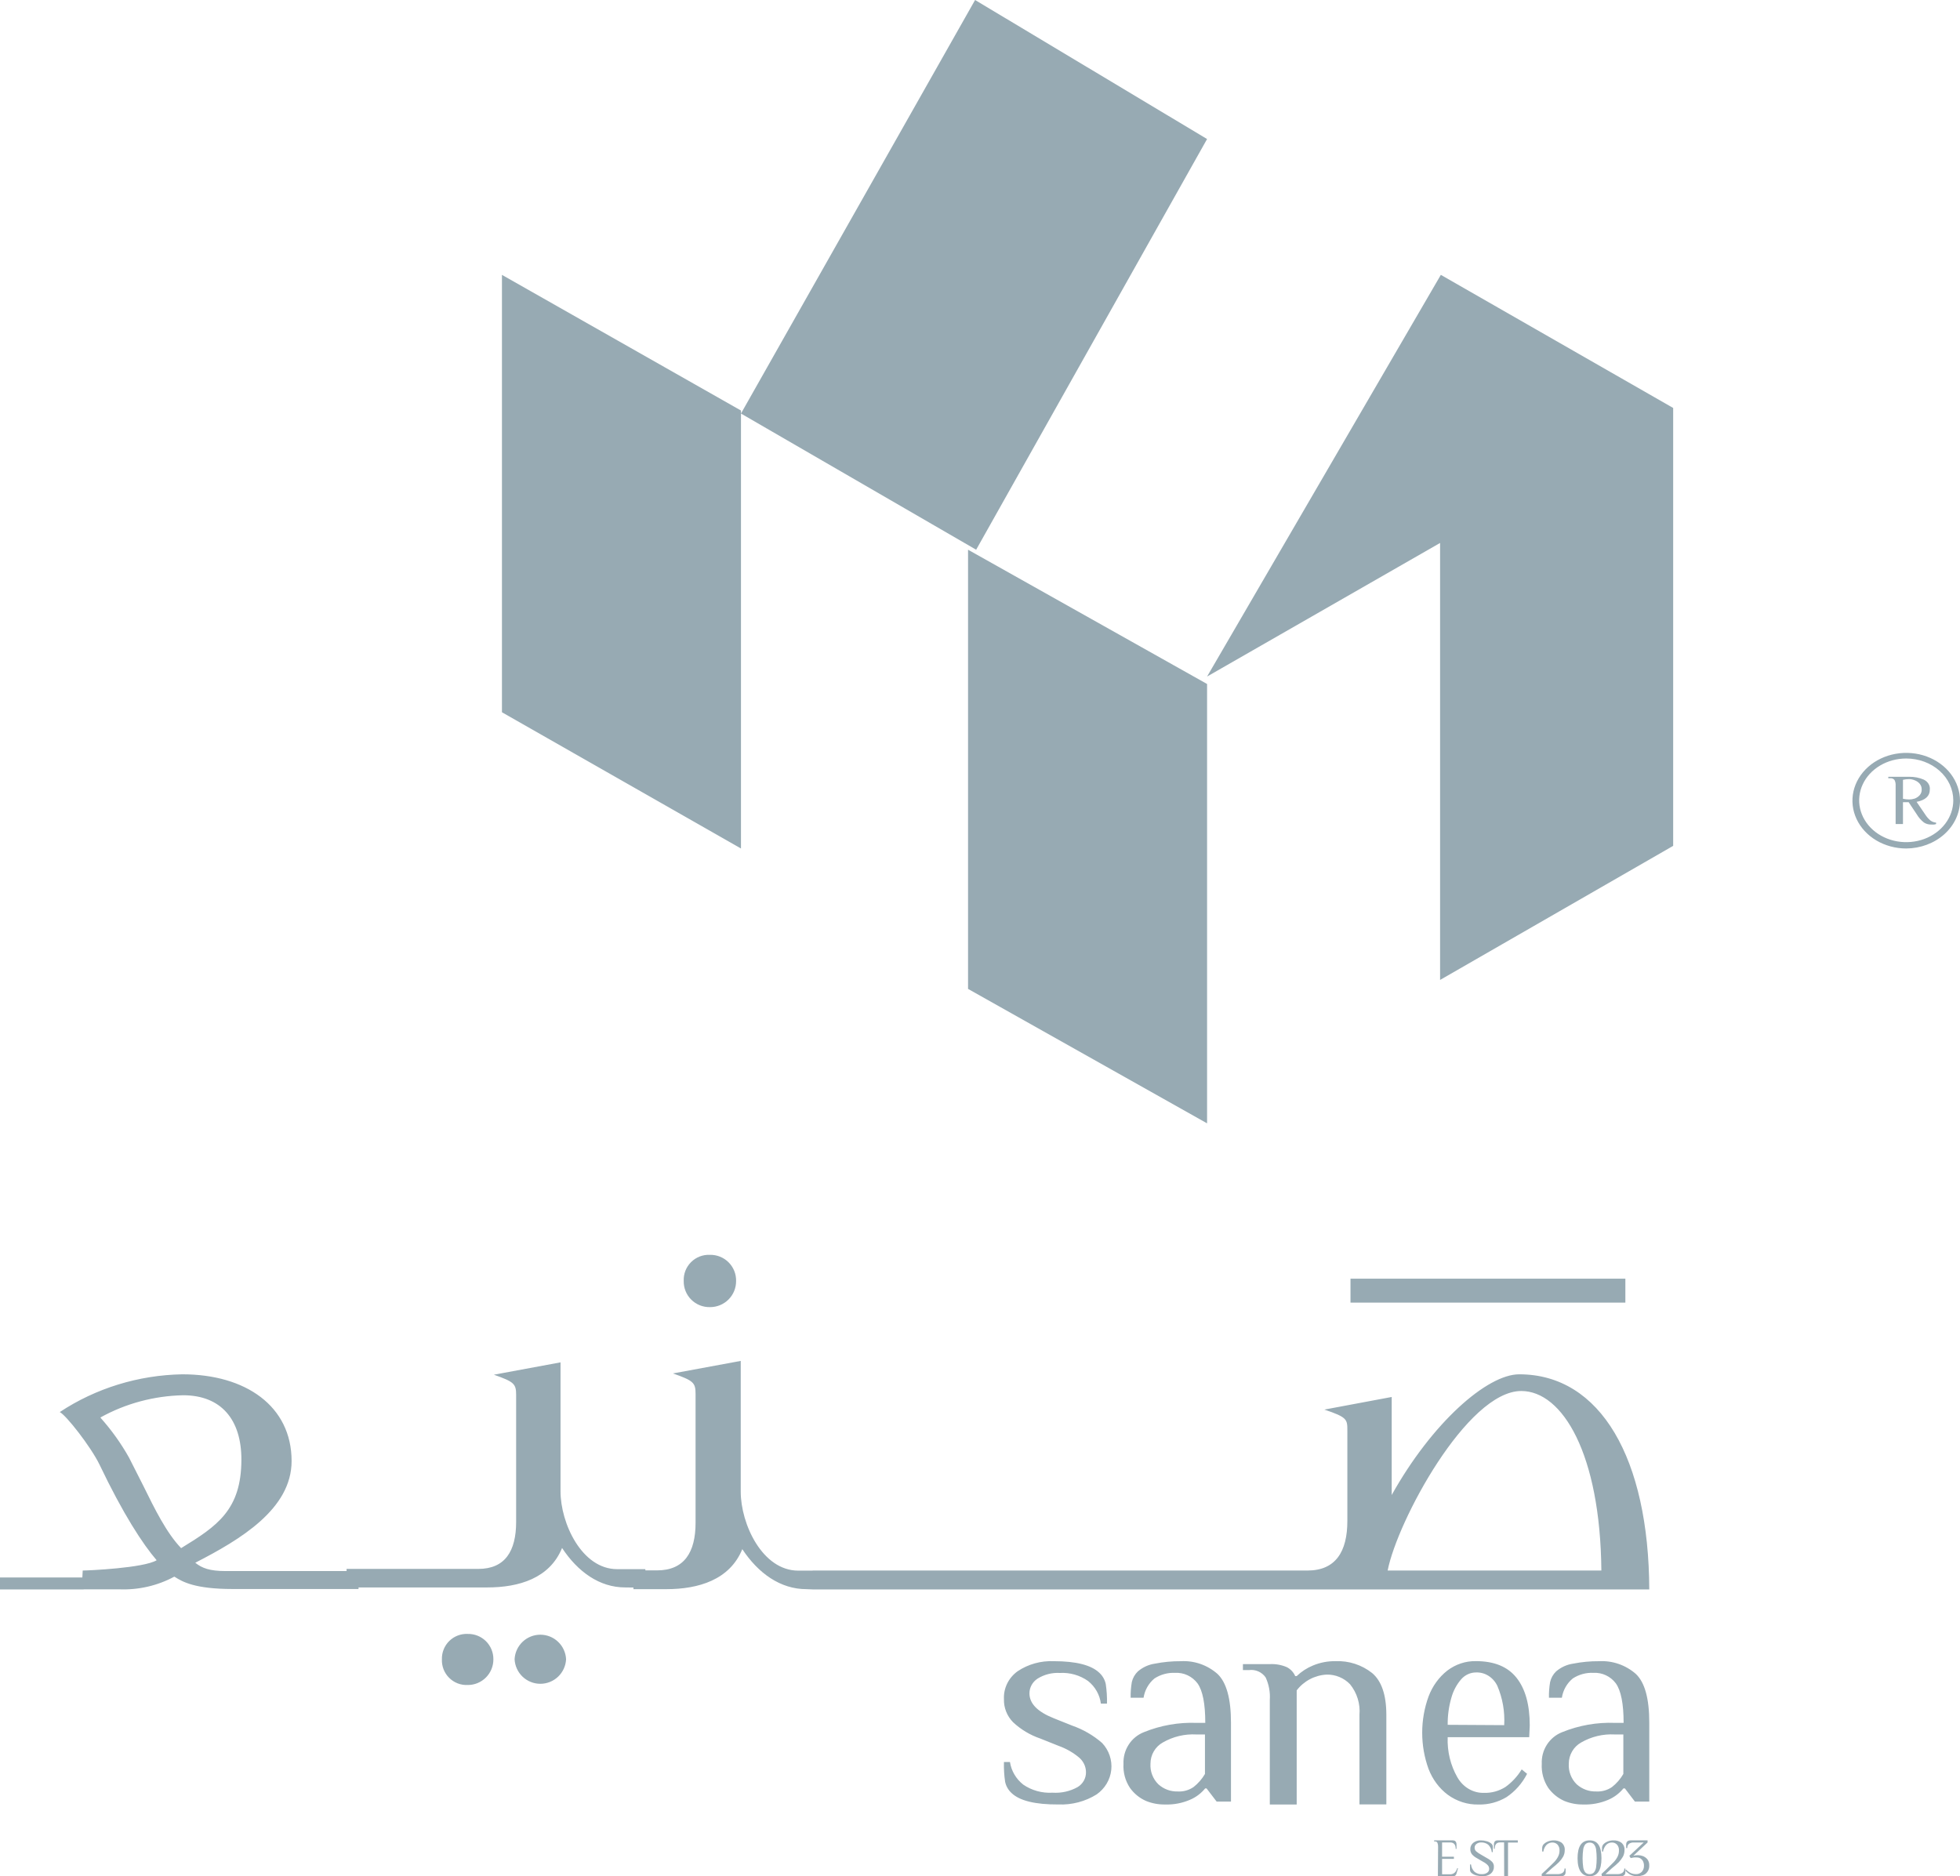<svg width="164" height="157" viewBox="0 0 164 157" fill="none" xmlns="http://www.w3.org/2000/svg">
<path fill-rule="evenodd" clip-rule="evenodd" d="M67.48 132.979C65.292 132.979 63.444 131.648 62.111 129.631C61.062 132.204 58.437 132.979 55.75 132.979H53V132.842L52.313 132.834C50.157 132.834 48.341 131.521 47.03 129.532C45.998 132.069 43.419 132.834 40.778 132.834H30V132.966H19.471C16.281 132.966 15.26 132.35 14.644 131.965C14.644 131.965 14.597 131.965 14.597 131.925C13.183 132.692 11.569 133.062 9.943 132.991H7V133H0V132H6.89L6.921 131.419C7.348 131.419 12.028 131.214 13.107 130.558C11.944 129.206 10.306 126.702 8.322 122.546C7.59 121.044 5.521 118.405 5 118.16C8.016 116.164 11.587 115.064 15.26 115C20.561 115 24.399 117.664 24.399 122.256C24.399 126.262 20.135 128.82 16.339 130.768C16.897 131.219 17.545 131.464 18.882 131.464H29V131.284H40.019C42.258 131.284 43.187 129.801 43.187 127.346V116.728C43.187 115.798 43.017 115.628 41.325 115.033L46.901 114V124.789C46.901 127.455 48.676 131.304 51.637 131.304H54V131.407H54.973C57.251 131.407 58.201 129.903 58.201 127.414V116.646C58.201 115.702 58.028 115.53 56.306 114.927L61.98 113.879V124.82C61.98 127.524 63.785 131.428 66.793 131.428H68V131.419H109.408C111.753 131.419 112.738 129.837 112.738 127.276V119.723C112.738 118.769 112.738 118.6 110.815 117.952L116.449 116.897V125.099C119.821 119.059 124.428 115 127.118 115C133.945 115 137.958 122.079 138 133L68 133L67.48 132.979ZM61.592 107.187C61.594 107.475 61.54 107.761 61.431 108.028C61.322 108.294 61.161 108.537 60.957 108.74C60.754 108.944 60.511 109.106 60.244 109.215C59.977 109.324 59.691 109.38 59.403 109.378C59.113 109.384 58.825 109.332 58.556 109.224C58.287 109.116 58.042 108.955 57.837 108.75C57.632 108.546 57.471 108.302 57.363 108.033C57.255 107.764 57.203 107.477 57.209 107.187C57.197 106.897 57.245 106.606 57.35 106.335C57.456 106.064 57.617 105.818 57.824 105.612C58.03 105.407 58.277 105.246 58.549 105.141C58.821 105.036 59.112 104.989 59.403 105.002C59.692 104.997 59.979 105.049 60.247 105.157C60.516 105.265 60.759 105.425 60.963 105.629C61.168 105.834 61.329 106.077 61.437 106.344C61.545 106.612 61.597 106.899 61.592 107.187ZM41.124 139.67C41.231 139.408 41.285 139.127 41.283 138.843C41.285 138.561 41.231 138.282 41.123 138.021C41.015 137.761 40.856 137.525 40.656 137.327C40.455 137.13 40.217 136.975 39.955 136.871C39.693 136.768 39.413 136.718 39.132 136.725C38.849 136.712 38.566 136.757 38.302 136.859C38.037 136.96 37.796 137.115 37.593 137.314C37.391 137.513 37.232 137.751 37.126 138.014C37.019 138.277 36.968 138.559 36.976 138.843C36.963 139.13 37.011 139.416 37.114 139.683C37.218 139.951 37.377 140.194 37.58 140.396C37.783 140.599 38.026 140.757 38.293 140.861C38.56 140.964 38.846 141.011 39.132 140.998C39.415 141 39.696 140.946 39.958 140.838C40.22 140.73 40.458 140.572 40.658 140.371C40.858 140.171 41.016 139.933 41.124 139.67ZM46.699 140.302C47.1 139.919 47.339 139.397 47.366 138.843C47.339 138.289 47.1 137.767 46.699 137.385C46.298 137.002 45.766 136.789 45.212 136.789C44.658 136.789 44.126 137.002 43.725 137.385C43.324 137.767 43.085 138.289 43.058 138.843C43.085 139.397 43.324 139.919 43.725 140.302C44.126 140.684 44.658 140.897 45.212 140.897C45.766 140.897 46.298 140.684 46.699 140.302ZM8.416 118.64C9.33 119.664 10.126 120.777 10.791 121.96L11.996 124.339C12.944 126.267 13.934 128.275 15.155 129.546C18.171 127.699 20.198 126.347 20.198 122.125C20.198 118.801 18.513 116.753 15.323 116.753C12.893 116.803 10.516 117.441 8.416 118.605V118.64ZM84.101 149.091C84.175 149.453 84.362 149.783 84.639 150.038C85.318 150.687 86.624 151.006 88.557 150.995C89.69 151.041 90.809 150.747 91.76 150.153C92.102 149.913 92.388 149.605 92.599 149.252C92.81 148.898 92.941 148.505 92.984 148.1C93.027 147.694 92.981 147.284 92.849 146.897C92.717 146.509 92.502 146.153 92.218 145.85C91.485 145.211 90.63 144.716 89.701 144.392L88.174 143.781C86.818 143.242 86.138 142.554 86.138 141.701C86.136 141.458 86.197 141.219 86.315 141.004C86.433 140.789 86.603 140.605 86.812 140.468C87.367 140.12 88.022 139.953 88.683 139.99C89.528 139.943 90.364 140.183 91.045 140.666C91.639 141.143 92.022 141.82 92.115 142.559H92.624C92.639 142.007 92.604 141.455 92.521 140.909C92.444 140.554 92.259 140.23 91.989 139.979C91.31 139.329 90.038 139.005 88.174 139.005C87.097 138.959 86.034 139.254 85.148 139.847C84.774 140.116 84.474 140.469 84.274 140.876C84.075 141.283 83.982 141.731 84.004 142.18C83.993 142.534 84.054 142.887 84.185 143.218C84.315 143.55 84.512 143.853 84.765 144.111C85.416 144.722 86.196 145.189 87.053 145.481L88.58 146.092C89.209 146.316 89.79 146.648 90.296 147.072C90.475 147.226 90.618 147.414 90.716 147.624C90.815 147.835 90.867 148.063 90.868 148.293C90.873 148.542 90.81 148.788 90.687 149.007C90.564 149.226 90.384 149.411 90.164 149.543C89.53 149.895 88.801 150.057 88.071 150.01C87.197 150.062 86.33 149.823 85.617 149.333C85.015 148.857 84.619 148.182 84.507 147.441H84.004C83.988 147.992 84.02 148.545 84.101 149.091ZM120.278 154.204C120.318 154.312 120.336 154.43 120.33 154.548L120.313 156.999H121.597C121.657 157.006 121.717 156.986 121.767 156.944C121.817 156.902 121.854 156.84 121.872 156.767L122 156.332H121.927C121.887 156.489 121.807 156.624 121.7 156.719C121.581 156.807 121.444 156.848 121.306 156.837H120.664V155.548H121.653V155.365H120.664V154.172H121.345C121.649 154.172 121.803 154.36 121.803 154.709H121.872V154.365C121.872 154.118 121.769 154 121.559 154H120V154.091H120.073C120.112 154.084 120.152 154.091 120.188 154.111C120.225 154.131 120.256 154.163 120.278 154.204ZM123.155 156.751C123.272 156.839 123.407 156.902 123.552 156.938C123.713 156.978 123.879 156.999 124.045 156.998C124.298 157.012 124.548 156.935 124.742 156.782C124.827 156.708 124.895 156.619 124.939 156.518C124.984 156.418 125.004 156.31 124.999 156.201C125.005 156.063 124.959 155.928 124.871 155.818C124.744 155.687 124.596 155.576 124.431 155.49L123.895 155.177C123.754 155.101 123.622 155.01 123.504 154.905C123.464 154.866 123.433 154.82 123.413 154.769C123.393 154.719 123.384 154.666 123.386 154.612C123.384 154.551 123.398 154.49 123.426 154.435C123.454 154.379 123.495 154.331 123.547 154.294C123.651 154.214 123.782 154.171 123.917 154.173C124.139 154.161 124.358 154.229 124.528 154.365C124.698 154.532 124.802 154.749 124.822 154.98H124.908V154.521C124.907 154.468 124.893 154.416 124.867 154.368C124.841 154.321 124.804 154.28 124.758 154.249C124.647 154.162 124.517 154.1 124.378 154.067C124.228 154.023 124.073 154 123.917 154.001C123.683 153.989 123.453 154.061 123.273 154.203C123.192 154.269 123.128 154.351 123.085 154.444C123.042 154.537 123.022 154.637 123.027 154.738C123.023 154.883 123.066 155.025 123.15 155.147C123.262 155.283 123.402 155.396 123.563 155.48L124.099 155.793C124.244 155.865 124.374 155.961 124.485 156.075C124.564 156.162 124.606 156.273 124.603 156.388C124.605 156.451 124.59 156.515 124.559 156.571C124.528 156.628 124.482 156.676 124.426 156.711C124.302 156.793 124.153 156.834 124.002 156.827C123.778 156.841 123.557 156.772 123.386 156.635C123.212 156.467 123.106 156.248 123.086 156.015H123V156.474C123.002 156.528 123.017 156.581 123.044 156.629C123.071 156.677 123.109 156.719 123.155 156.751ZM125.852 154.17H125.525C125.22 154.17 125.072 154.346 125.072 154.702H125V154.362C125 154.117 125.102 154 125.305 154H127V154.181H126.182V157H125.86L125.852 154.17ZM129.37 156.469L129 156.813V157H130.609C130.871 157 131 156.88 131 156.641V156.354H130.909C130.915 156.419 130.905 156.485 130.879 156.545C130.854 156.606 130.815 156.66 130.764 156.703C130.639 156.79 130.488 156.832 130.335 156.823H129.306L129.842 156.344C130.099 156.141 130.303 155.964 130.442 155.823C130.579 155.686 130.696 155.532 130.791 155.365C130.879 155.205 130.925 155.026 130.925 154.844C130.939 154.72 130.922 154.595 130.874 154.48C130.827 154.364 130.75 154.262 130.652 154.183C130.462 154.059 130.237 153.995 130.008 154C129.835 153.999 129.663 154.033 129.504 154.099C129.362 154.155 129.235 154.243 129.134 154.354C129.083 154.42 129.052 154.497 129.043 154.578C129.036 154.696 129.036 154.815 129.043 154.933H129.139C129.168 154.723 129.261 154.527 129.408 154.37C129.471 154.308 129.548 154.259 129.631 154.226C129.715 154.193 129.805 154.176 129.895 154.177C129.974 154.176 130.053 154.191 130.126 154.22C130.199 154.25 130.264 154.294 130.319 154.349C130.44 154.486 130.502 154.664 130.491 154.844C130.493 155.025 130.451 155.203 130.367 155.365C130.281 155.533 130.169 155.687 130.035 155.823C129.999 155.858 129.956 155.901 129.905 155.952L129.905 155.952C129.772 156.084 129.591 156.266 129.37 156.469ZM132 155.5C132 154.5 132.336 154 133.012 154C133.689 154 134 154.5 134 155.5C134 156.5 133.664 157 133.012 157C132.361 157 132 156.495 132 155.5ZM133.368 156.685C133.466 156.561 133.529 156.412 133.551 156.255C133.616 155.757 133.616 155.253 133.551 154.755C133.53 154.597 133.467 154.448 133.368 154.325C133.322 154.277 133.266 154.24 133.205 154.216C133.144 154.192 133.078 154.181 133.012 154.185C132.946 154.183 132.88 154.194 132.818 154.218C132.756 154.242 132.7 154.278 132.652 154.325C132.555 154.449 132.493 154.598 132.474 154.755C132.403 155.252 132.403 155.758 132.474 156.255C132.494 156.412 132.556 156.56 132.652 156.685C132.7 156.732 132.756 156.768 132.818 156.792C132.88 156.816 132.946 156.827 133.012 156.825C133.078 156.827 133.143 156.815 133.204 156.791C133.265 156.767 133.321 156.731 133.368 156.685ZM134.368 156.469L134 156.813L134.037 157H135.616C135.868 157 136 156.88 136 156.641V156.528C136.123 156.673 136.273 156.792 136.441 156.881C136.617 156.962 136.808 157.003 137.002 157C137.152 156.998 137.3 156.973 137.443 156.927C137.599 156.877 137.735 156.779 137.832 156.648C137.952 156.488 138.011 156.292 137.998 156.093C138.007 155.907 137.95 155.723 137.837 155.575C137.735 155.457 137.605 155.366 137.458 155.311C137.333 155.266 137.202 155.242 137.069 155.238C136.935 155.236 136.8 155.252 136.67 155.285L137.858 154.176V154H136.446C136.197 154 136.067 154.114 136.067 154.352V154.642H136.161C136.156 154.577 136.166 154.511 136.19 154.45C136.214 154.389 136.252 154.334 136.301 154.29C136.42 154.206 136.565 154.166 136.711 154.176H137.536L136.332 155.295L136.446 155.482L136.706 155.43C136.797 155.423 136.889 155.423 136.981 155.43C137.078 155.43 137.173 155.457 137.256 155.508C137.349 155.564 137.424 155.645 137.474 155.741C137.531 155.859 137.56 155.988 137.557 156.119C137.565 156.309 137.498 156.495 137.37 156.637C137.307 156.699 137.232 156.747 137.15 156.779C137.068 156.811 136.981 156.826 136.893 156.824C136.737 156.826 136.583 156.794 136.441 156.73C136.3 156.66 136.173 156.563 136.067 156.445L136 156.528V156.354H135.911C135.915 156.42 135.904 156.485 135.879 156.546C135.853 156.607 135.813 156.66 135.763 156.703C135.643 156.79 135.496 156.832 135.347 156.823H134.332L134.858 156.344C135.116 156.141 135.311 155.964 135.453 155.823C135.585 155.685 135.7 155.531 135.795 155.365C135.879 155.204 135.924 155.026 135.926 154.844C135.941 154.72 135.923 154.594 135.876 154.479C135.828 154.363 135.751 154.261 135.653 154.183C135.469 154.058 135.249 153.994 135.026 154.001C134.846 153.995 134.666 154.029 134.5 154.099C134.361 154.157 134.237 154.244 134.137 154.355C134.09 154.421 134.059 154.498 134.047 154.579C134.041 154.696 134.041 154.815 134.047 154.933H134.137C134.166 154.723 134.26 154.526 134.405 154.37C134.467 154.308 134.54 154.258 134.622 154.225C134.703 154.192 134.791 154.176 134.879 154.178C134.957 154.176 135.034 154.191 135.105 154.22C135.177 154.25 135.241 154.294 135.295 154.349C135.355 154.417 135.401 154.495 135.429 154.58C135.458 154.665 135.47 154.755 135.463 154.844C135.467 155.024 135.427 155.203 135.347 155.365C135.262 155.533 135.152 155.687 135.021 155.823C134.986 155.858 134.943 155.901 134.893 155.951L134.892 155.952L134.892 155.953L134.891 155.953C134.76 156.085 134.581 156.266 134.368 156.469ZM95.902 150.705C95.36 150.47 94.891 150.09 94.546 149.604C94.153 149.013 93.964 148.306 94.006 147.593C93.982 147.027 94.133 146.468 94.437 145.994C94.741 145.519 95.184 145.154 95.702 144.95C97.108 144.375 98.618 144.109 100.132 144.168H100.85C100.85 142.571 100.634 141.469 100.202 140.863C99.983 140.572 99.698 140.339 99.372 140.186C99.045 140.032 98.686 139.962 98.327 139.982C97.718 139.953 97.114 140.117 96.599 140.45C96.11 140.855 95.785 141.43 95.686 142.064H94.605C94.596 141.625 94.629 141.186 94.703 140.753C94.782 140.411 94.959 140.101 95.21 139.861C95.617 139.512 96.111 139.287 96.636 139.211C97.348 139.07 98.072 139.002 98.797 139.007C99.918 138.941 101.021 139.322 101.871 140.07C102.622 140.781 103 142.136 103 144.146V150.755H101.801L100.958 149.653H100.839C100.496 150.071 100.059 150.398 99.564 150.606C98.905 150.889 98.194 151.022 97.479 150.997C96.94 151.006 96.404 150.907 95.902 150.705ZM99.861 149.543C100.248 149.242 100.574 148.868 100.823 148.442V145.137H100.105C99.124 145.083 98.15 145.316 97.296 145.809C96.983 145.983 96.723 146.239 96.541 146.552C96.36 146.864 96.264 147.22 96.264 147.582C96.244 147.901 96.293 148.221 96.407 148.518C96.521 148.816 96.697 149.085 96.923 149.306C97.368 149.71 97.948 149.925 98.543 149.907C99.01 149.934 99.472 149.806 99.861 149.543ZM105.901 140.364C106.173 140.952 106.293 141.599 106.249 142.246V151H108.499V141.448C108.795 141.06 109.173 140.741 109.605 140.513C110.037 140.285 110.513 140.154 111.001 140.128C111.366 140.119 111.73 140.187 112.067 140.326C112.405 140.465 112.711 140.673 112.964 140.937C113.548 141.657 113.83 142.575 113.751 143.499V150.989H116V143.499C116 141.83 115.601 140.667 114.813 139.999C113.945 139.31 112.857 138.957 111.749 139.004C111.103 138.993 110.462 139.116 109.865 139.364C109.358 139.572 108.895 139.873 108.499 140.251H108.375C108.232 139.925 107.98 139.658 107.661 139.499C107.215 139.311 106.732 139.226 106.249 139.251H104V139.751H104.5C104.768 139.714 105.04 139.752 105.287 139.86C105.534 139.968 105.747 140.143 105.901 140.364ZM121.133 150.177C120.421 149.641 119.865 148.893 119.532 148.023C118.823 146.075 118.823 143.907 119.532 141.96C119.857 141.093 120.4 140.343 121.098 139.794C121.8 139.261 122.639 138.983 123.495 139.001C125.015 139.001 126.145 139.458 126.885 140.384C127.625 141.31 128 142.638 128 144.385L127.954 145.366H121.133C121.085 146.548 121.368 147.719 121.944 148.722C122.179 149.133 122.508 149.469 122.899 149.697C123.291 149.925 123.73 150.038 124.174 150.023C124.801 150.044 125.42 149.874 125.963 149.533C126.504 149.147 126.968 148.647 127.326 148.061L127.777 148.43C127.364 149.234 126.767 149.908 126.044 150.387C125.333 150.808 124.533 151.019 123.723 150.999C122.802 151.023 121.898 150.736 121.133 150.177ZM125.861 144.358C125.926 143.22 125.725 142.082 125.279 141.051C125.107 140.703 124.848 140.416 124.533 140.221C124.217 140.026 123.857 139.932 123.495 139.949C123.269 139.948 123.045 139.997 122.836 140.092C122.627 140.186 122.438 140.325 122.279 140.5C121.887 140.945 121.598 141.485 121.438 142.076C121.227 142.805 121.124 143.566 121.133 144.33L125.861 144.358ZM129.546 149.604C129.894 150.088 130.362 150.469 130.904 150.705C131.403 150.906 131.936 151.005 132.472 150.997C133.189 151.022 133.903 150.888 134.565 150.606C135.058 150.397 135.494 150.07 135.836 149.653H135.961L136.799 150.755H138V144.145C138 142.135 137.627 140.78 136.875 140.07C136.022 139.325 134.919 138.944 133.797 139.007C133.071 139.001 132.347 139.07 131.634 139.21C131.107 139.286 130.613 139.512 130.206 139.86C129.955 140.101 129.78 140.411 129.703 140.753C129.629 141.185 129.596 141.624 129.606 142.063H130.687C130.785 141.429 131.111 140.854 131.601 140.45C132.117 140.115 132.722 139.951 133.332 139.982C133.691 139.962 134.049 140.032 134.375 140.186C134.701 140.339 134.986 140.572 135.204 140.863C135.636 141.469 135.853 142.57 135.853 144.167H135.133C133.617 144.109 132.106 144.375 130.698 144.95C130.18 145.154 129.737 145.52 129.434 145.994C129.13 146.468 128.98 147.028 129.005 147.593C128.965 148.306 129.155 149.012 129.546 149.604ZM135.831 148.442C135.584 148.868 135.259 149.242 134.874 149.543C134.482 149.808 134.017 149.935 133.549 149.907C132.953 149.923 132.373 149.709 131.926 149.306C131.7 149.085 131.524 148.816 131.41 148.518C131.296 148.221 131.247 147.901 131.266 147.582C131.267 147.22 131.364 146.864 131.545 146.552C131.727 146.24 131.987 145.984 132.299 145.809C133.155 145.316 134.13 145.083 135.112 145.137H135.831V148.442ZM127.29 116.397C130.745 116.397 133.903 121.662 133.992 131.419H116.11C116.918 127.276 122.766 116.397 127.29 116.397ZM136 107H113V109H136V107Z" fill="#97AAB3"/>
<path fill-rule="evenodd" clip-rule="evenodd" d="M81.589 0L101 11.634L81.678 46L62 34.605L81.589 0ZM62 34.605V71L42 59.601V23L62 34.352V34.605ZM81 46L101 57.235V94L81 82.75V46ZM120.56 23L101 56.612L120.497 45.434V82L140 70.78V34.137L120.56 23ZM160.982 68.826C160.737 68.633 160.535 68.402 160.384 68.145L159.704 67.127H159.228V68.953H158.614V65.721C158.624 65.565 158.592 65.41 158.52 65.268C158.478 65.215 158.42 65.173 158.353 65.147C158.285 65.122 158.211 65.113 158.138 65.122H158V65H159.77C160.178 64.996 160.581 65.074 160.949 65.229C161.124 65.308 161.268 65.431 161.362 65.583C161.455 65.735 161.495 65.909 161.474 66.081C161.474 66.611 161.109 66.952 160.368 67.098L161.082 68.145C161.202 68.337 161.355 68.513 161.535 68.665C161.668 68.761 161.829 68.82 162 68.836V68.953C161.946 68.975 161.888 68.99 161.828 68.996C161.751 69.001 161.674 69.001 161.596 68.996C161.375 69.003 161.159 68.943 160.982 68.826ZM160.196 66.83C160.362 66.768 160.509 66.671 160.622 66.548C160.743 66.409 160.804 66.236 160.794 66.061C160.8 65.887 160.74 65.715 160.622 65.575C160.512 65.447 160.365 65.348 160.196 65.287C160.052 65.229 159.896 65.197 159.737 65.195C159.565 65.196 159.395 65.216 159.228 65.253V66.84C159.395 66.877 159.565 66.897 159.737 66.898C159.89 66.9 160.042 66.877 160.185 66.83H160.196ZM157 70.326C157.74 70.765 158.61 71 159.5 71C160.691 70.993 161.831 70.57 162.674 69.821C163.516 69.073 163.993 68.059 164 67C164 66.209 163.736 65.436 163.242 64.778C162.747 64.12 162.044 63.607 161.222 63.304C160.4 63.002 159.495 62.922 158.622 63.077C157.749 63.231 156.947 63.612 156.318 64.171C155.689 64.731 155.26 65.444 155.086 66.22C154.913 66.996 155.002 67.8 155.343 68.531C155.683 69.262 156.26 69.886 157 70.326ZM157.312 64.06C157.96 63.675 158.721 63.47 159.5 63.47C160.544 63.47 161.546 63.839 162.284 64.495C163.023 65.151 163.438 66.042 163.438 66.97C163.438 67.662 163.207 68.339 162.774 68.915C162.341 69.49 161.726 69.939 161.007 70.204C160.287 70.469 159.496 70.538 158.732 70.403C157.968 70.268 157.266 69.934 156.716 69.445C156.165 68.955 155.79 68.332 155.638 67.653C155.486 66.974 155.564 66.27 155.862 65.631C156.16 64.991 156.665 64.444 157.312 64.06Z" fill="#97AAB3"/>
</svg>
